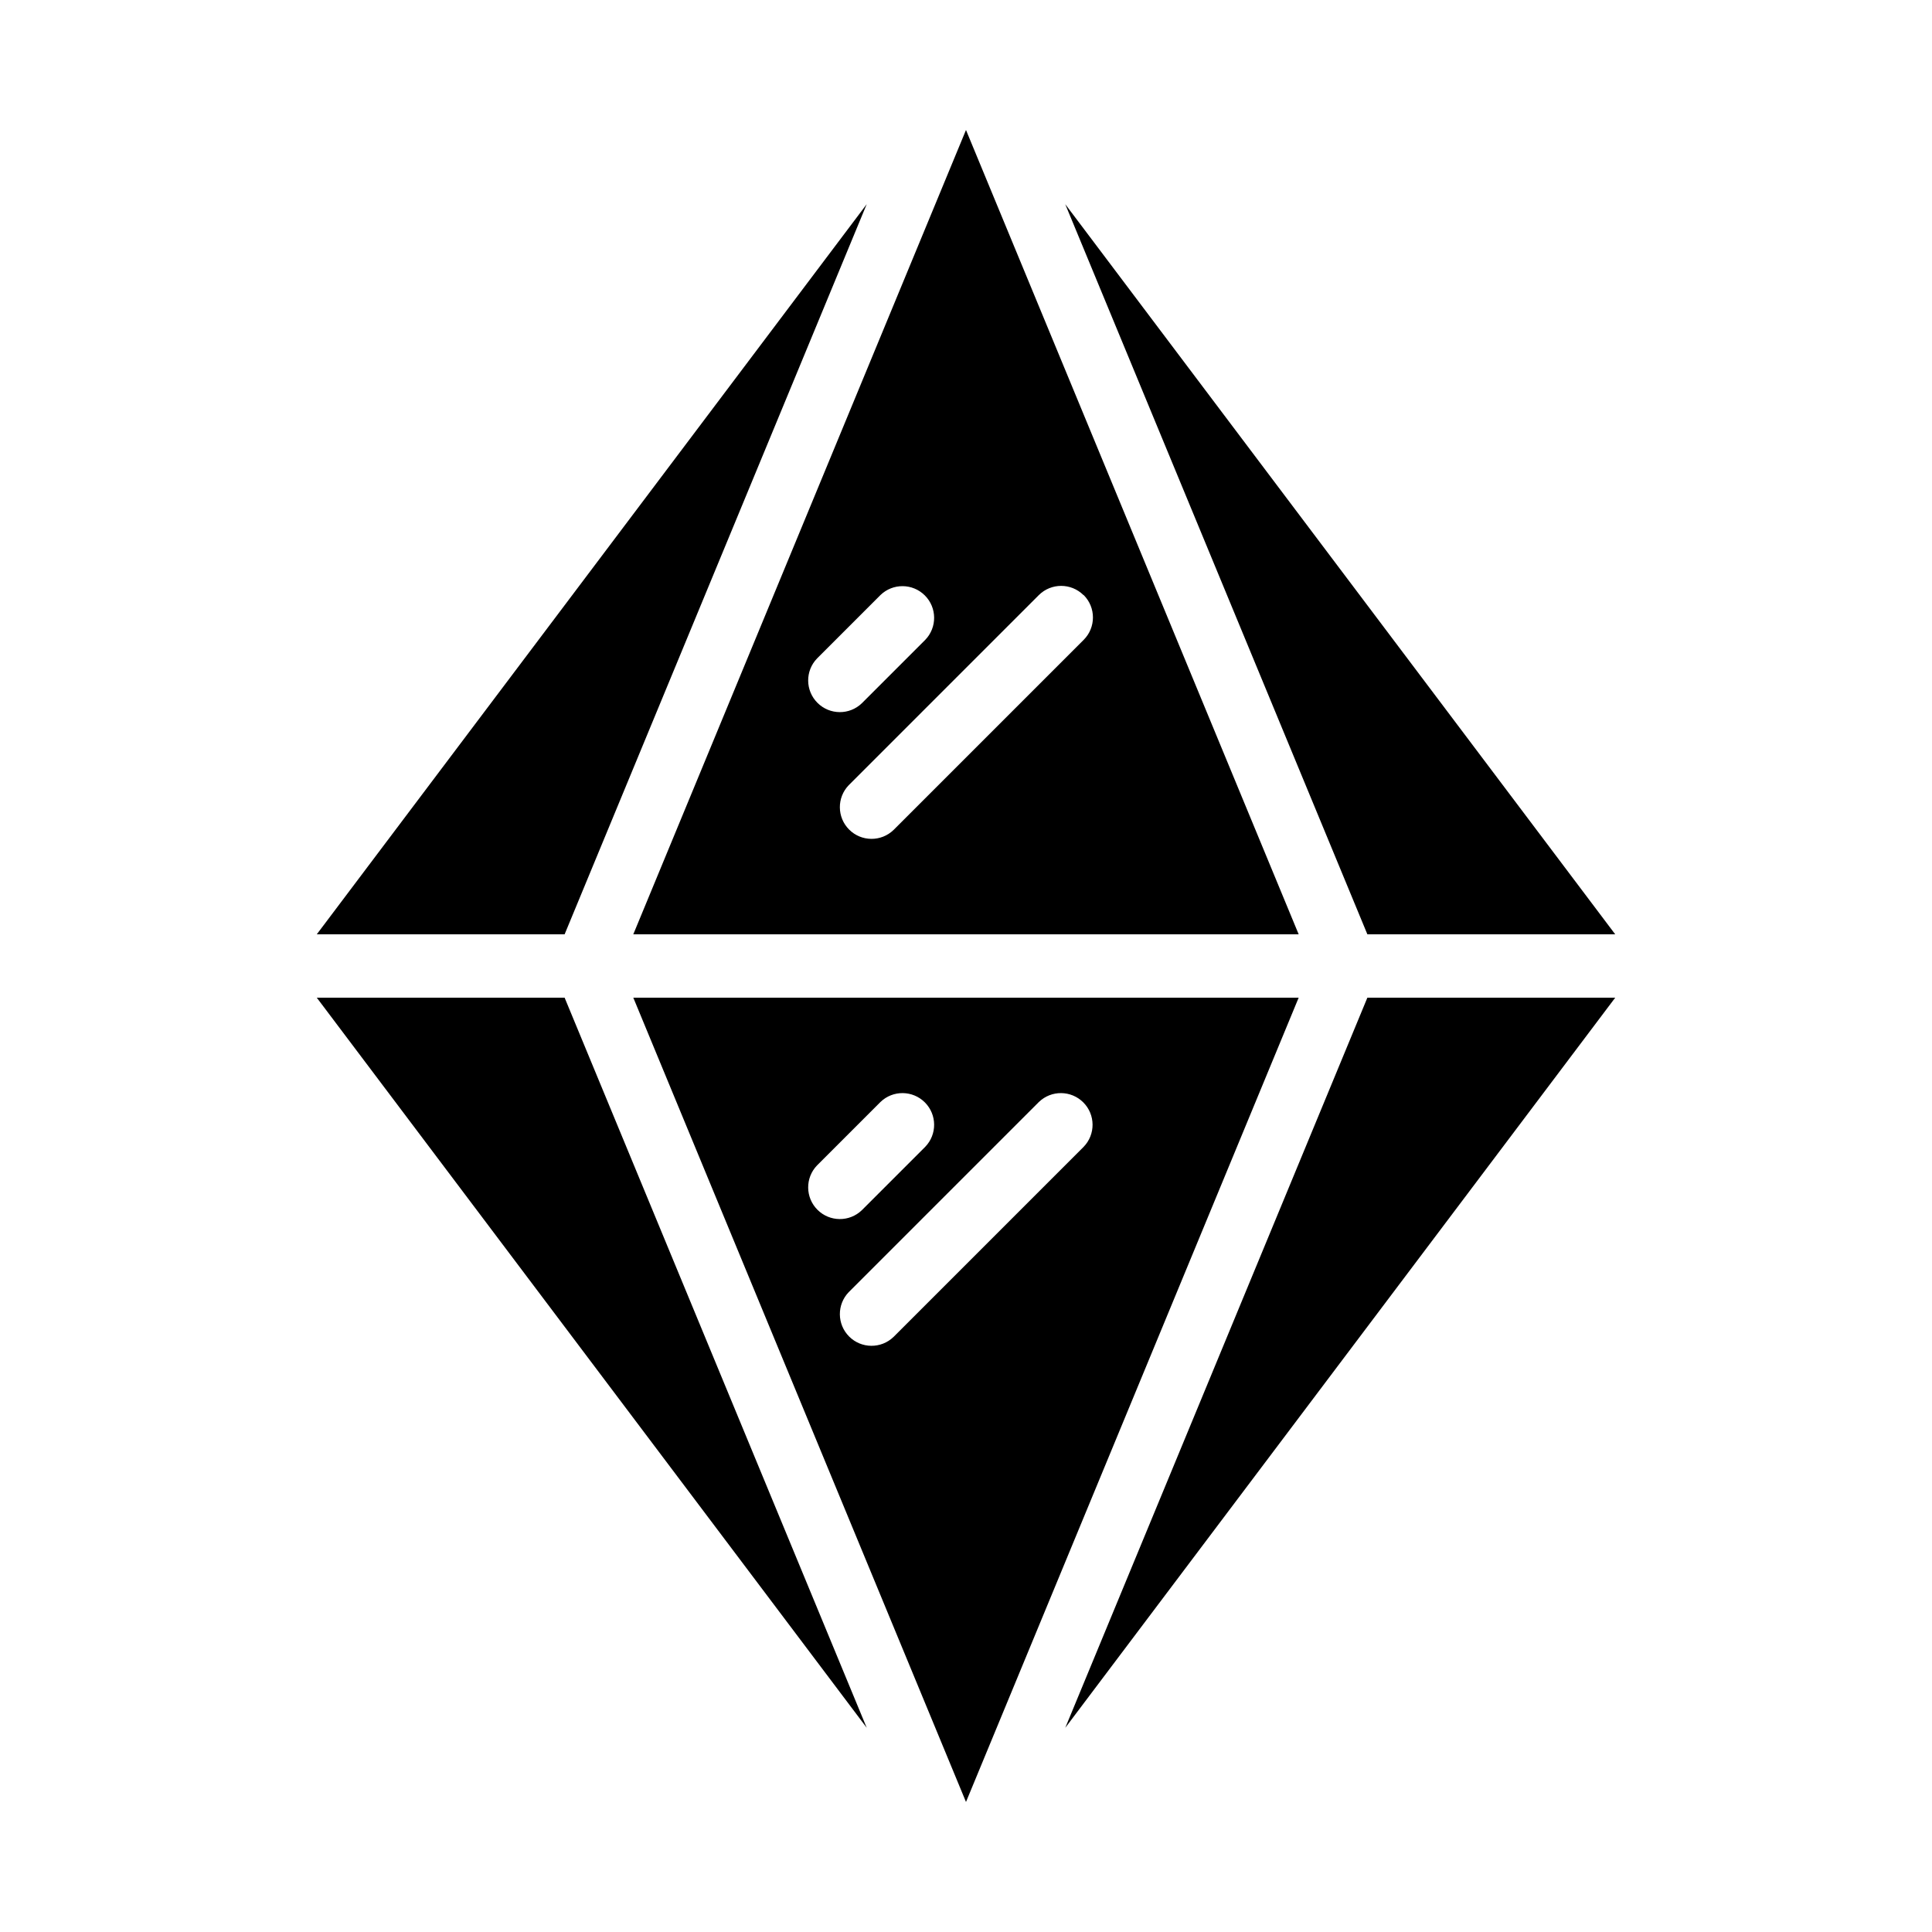 <?xml version="1.0" encoding="UTF-8"?>
<!-- Uploaded to: SVG Repo, www.svgrepo.com, Generator: SVG Repo Mixer Tools -->
<svg fill="#000000" width="800px" height="800px" version="1.1" viewBox="144 144 512 512" xmlns="http://www.w3.org/2000/svg">
 <g>
  <path d="m426.3 198.11 80.066 193.49h65.68z"/>
  <path d="m311.83 408.39 88.168 213.15 88.164-213.15zm48.703 44.445 16.793-16.793c3.293-3.184 8.531-3.137 11.77 0.102 3.238 3.238 3.285 8.477 0.102 11.77l-16.793 16.793c-3.293 3.184-8.531 3.137-11.77-0.102s-3.285-8.477-0.102-11.77zm20.27 45.461c-3.297 3.18-8.535 3.137-11.773-0.102-3.238-3.242-3.281-8.477-0.102-11.773l50.383-50.383v0.004c3.293-3.184 8.531-3.137 11.77 0.102 3.238 3.238 3.285 8.477 0.102 11.77z"/>
  <path d="m506.37 408.39-80.066 193.5 145.75-193.5z"/>
  <path d="m311.83 391.6h176.33l-88.164-213.15zm48.703-73.109 16.793-16.793v-0.004c3.293-3.18 8.531-3.137 11.77 0.105 3.238 3.238 3.285 8.473 0.102 11.77l-16.793 16.793c-3.293 3.184-8.531 3.137-11.77-0.102s-3.285-8.477-0.102-11.77zm70.652-16.793-0.004-0.004c3.277 3.281 3.277 8.598 0 11.875l-50.383 50.383 0.004-0.004c-3.297 3.184-8.535 3.137-11.773-0.102-3.238-3.238-3.281-8.477-0.102-11.77l50.383-50.383c3.269-3.238 8.539-3.238 11.812 0z"/>
  <path d="m293.63 391.6 80.062-193.5-145.74 193.5z"/>
  <path d="m373.69 601.88-80.062-193.49h-65.68z"/>
 </g>
</svg>
